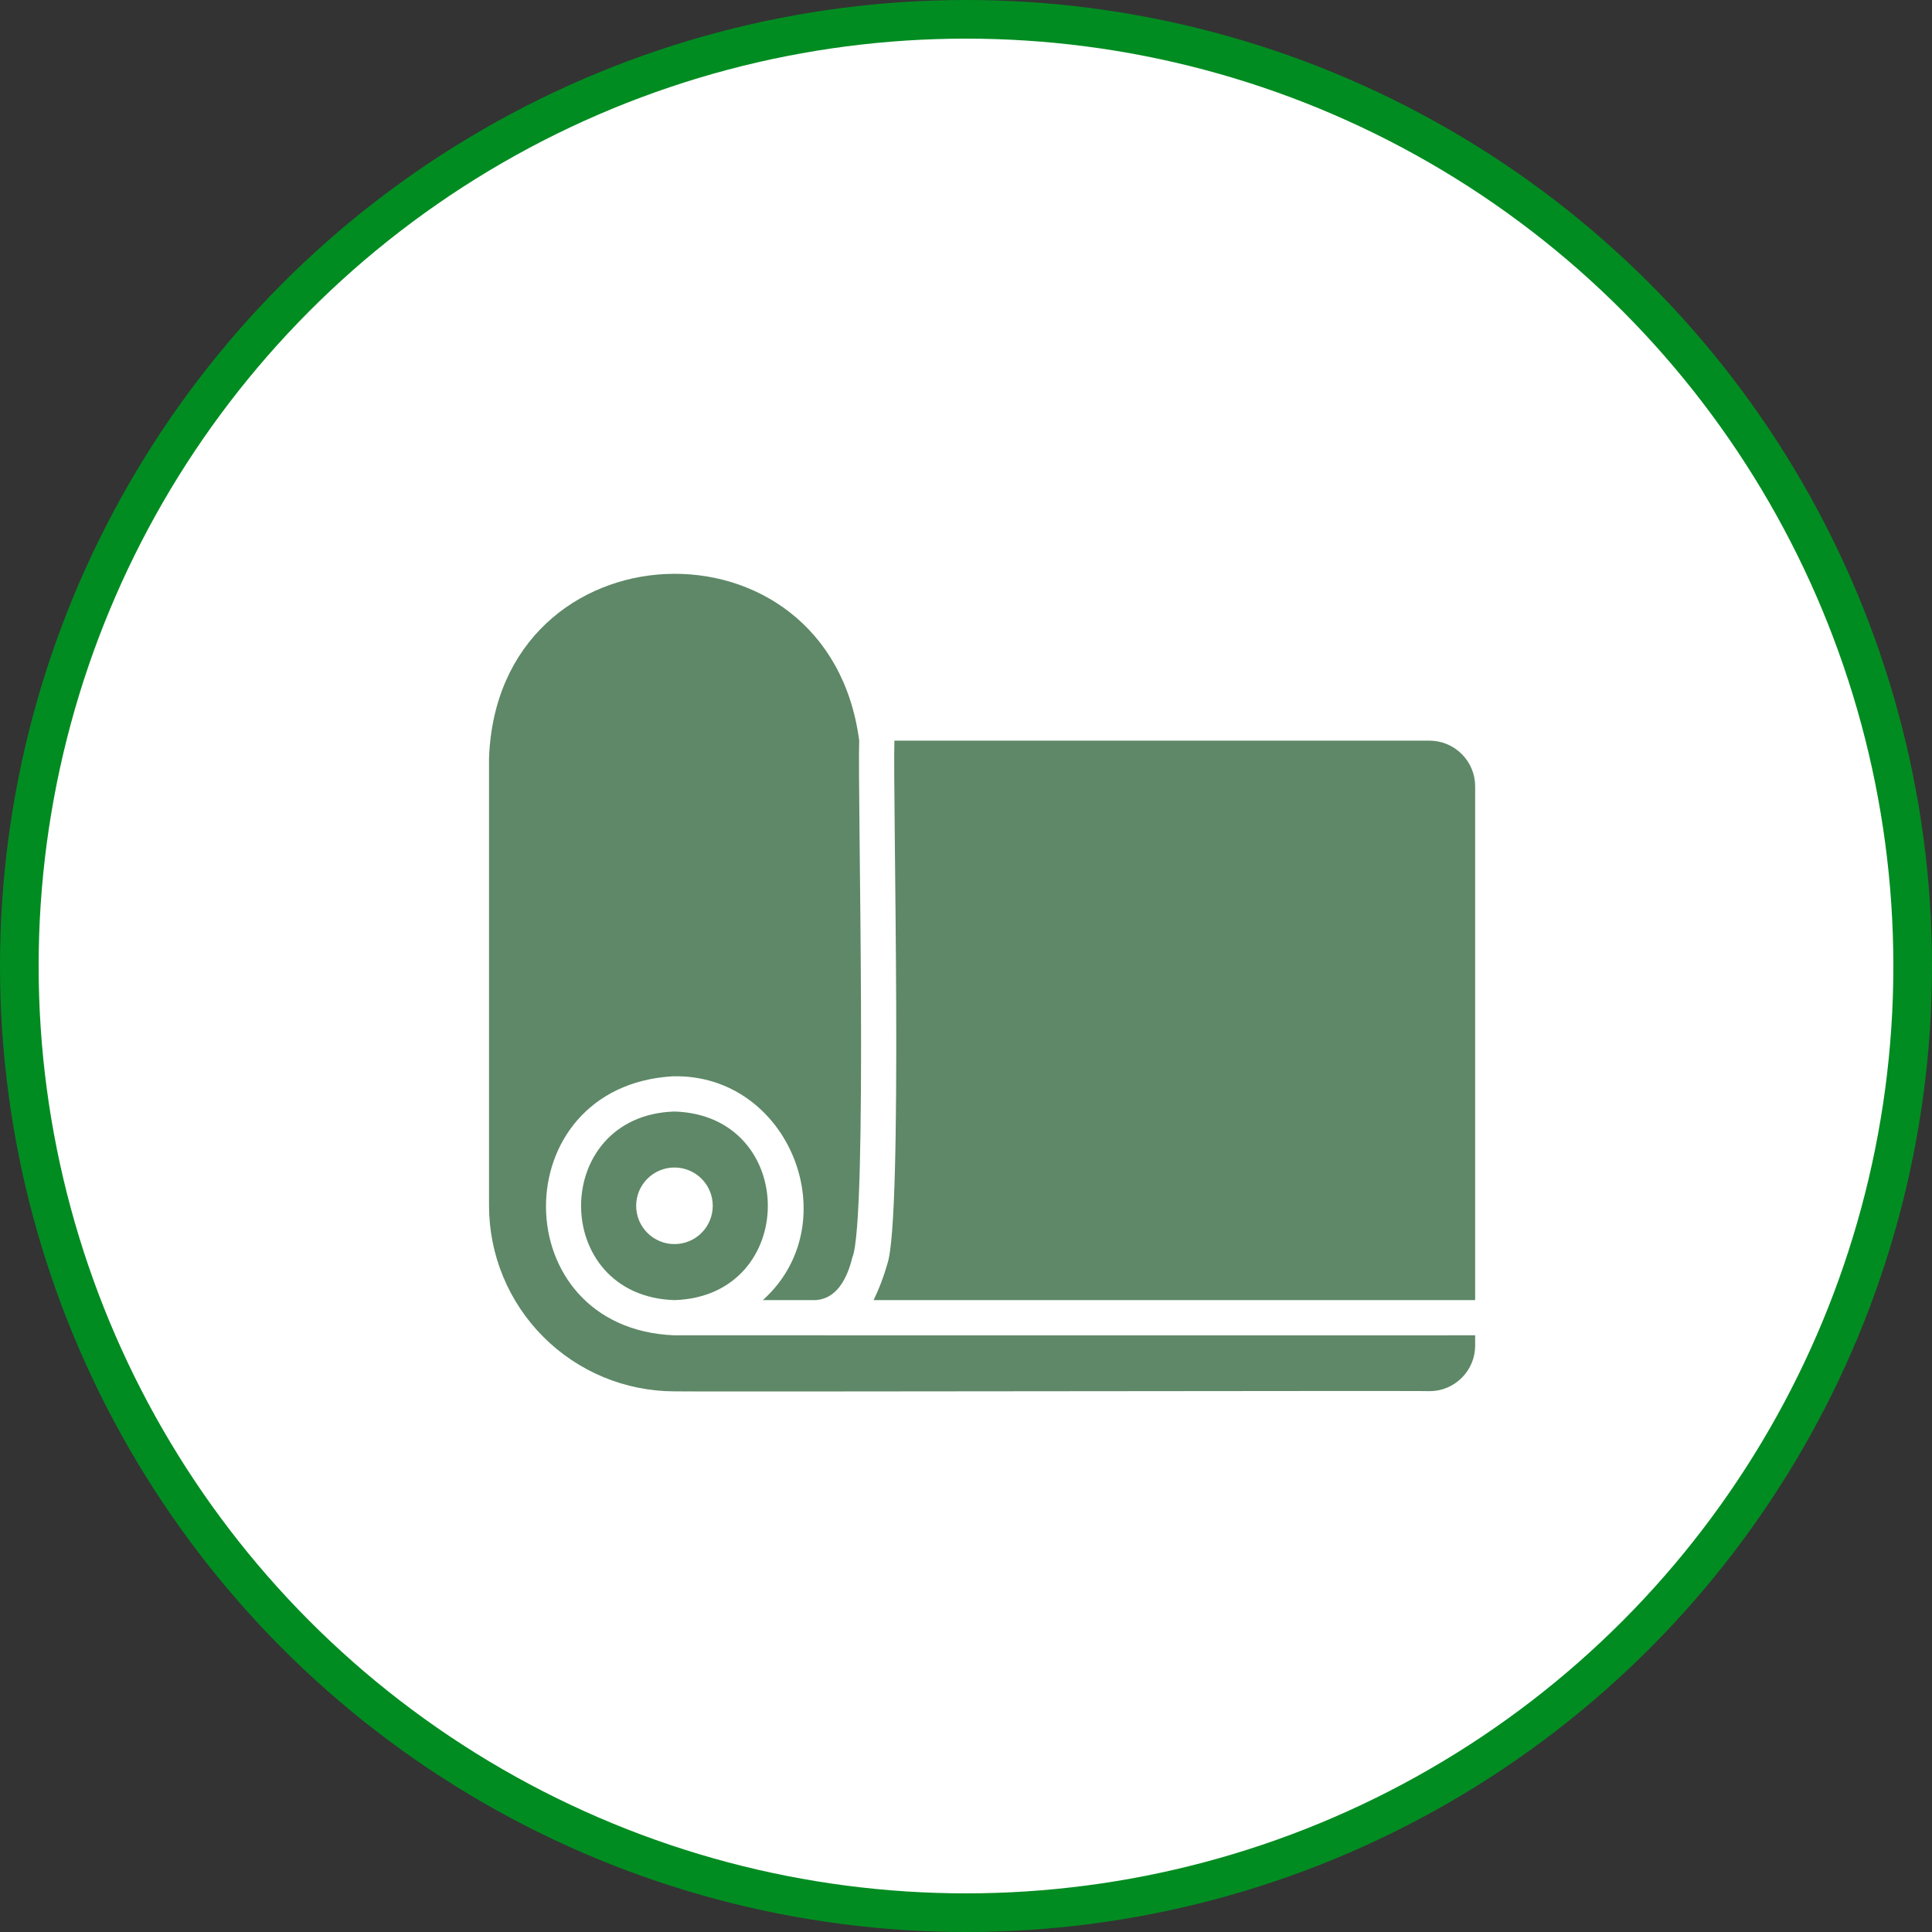 <svg xmlns="http://www.w3.org/2000/svg" width="50" height="50" viewBox="0 0 50 50" fill="none"><rect x="0" y="0" width="50" height="50" fill="#333333" stroke="none"/><circle cx="25" cy="25" r="24.5" fill="white" stroke="#018C21"></circle><path d="M17.455 28.766C14.235 28.867 14.231 33.545 17.455 33.647C20.68 33.544 20.674 28.866 17.455 28.766ZM17.455 32.197C17.192 32.197 16.94 32.093 16.754 31.907C16.568 31.721 16.464 31.469 16.464 31.206C16.464 30.943 16.568 30.691 16.754 30.505C16.94 30.319 17.192 30.215 17.455 30.215C17.718 30.215 17.97 30.319 18.156 30.505C18.342 30.691 18.446 30.943 18.446 31.206C18.446 31.469 18.342 31.721 18.156 31.907C17.97 32.093 17.718 32.197 17.455 32.197ZM36.997 19.168H23.147C23.102 20.575 23.376 31.517 22.965 32.708C22.874 33.031 22.755 33.345 22.609 33.647H38.177V20.348C38.176 20.035 38.052 19.736 37.83 19.515C37.609 19.293 37.309 19.169 36.997 19.168Z" fill="#5E8867"></path><path d="M20.672 34.558H17.455C13.04 34.388 13.02 28.117 17.405 27.855C20.431 27.772 21.967 31.644 19.743 33.647H21.023C21.653 33.667 21.93 33.068 22.058 32.544C22.466 31.602 22.188 20.36 22.236 19.168C21.451 13.157 12.874 13.527 12.656 19.624V31.209C12.658 32.481 13.164 33.701 14.064 34.6C14.963 35.5 16.183 36.006 17.455 36.008C17.481 36.023 36.962 35.987 36.997 36.003C37.31 36.003 37.61 35.879 37.831 35.657C38.053 35.436 38.177 35.136 38.177 34.823V34.558C38.174 34.56 20.677 34.557 20.672 34.558Z" fill="#5E8867"></path></svg>